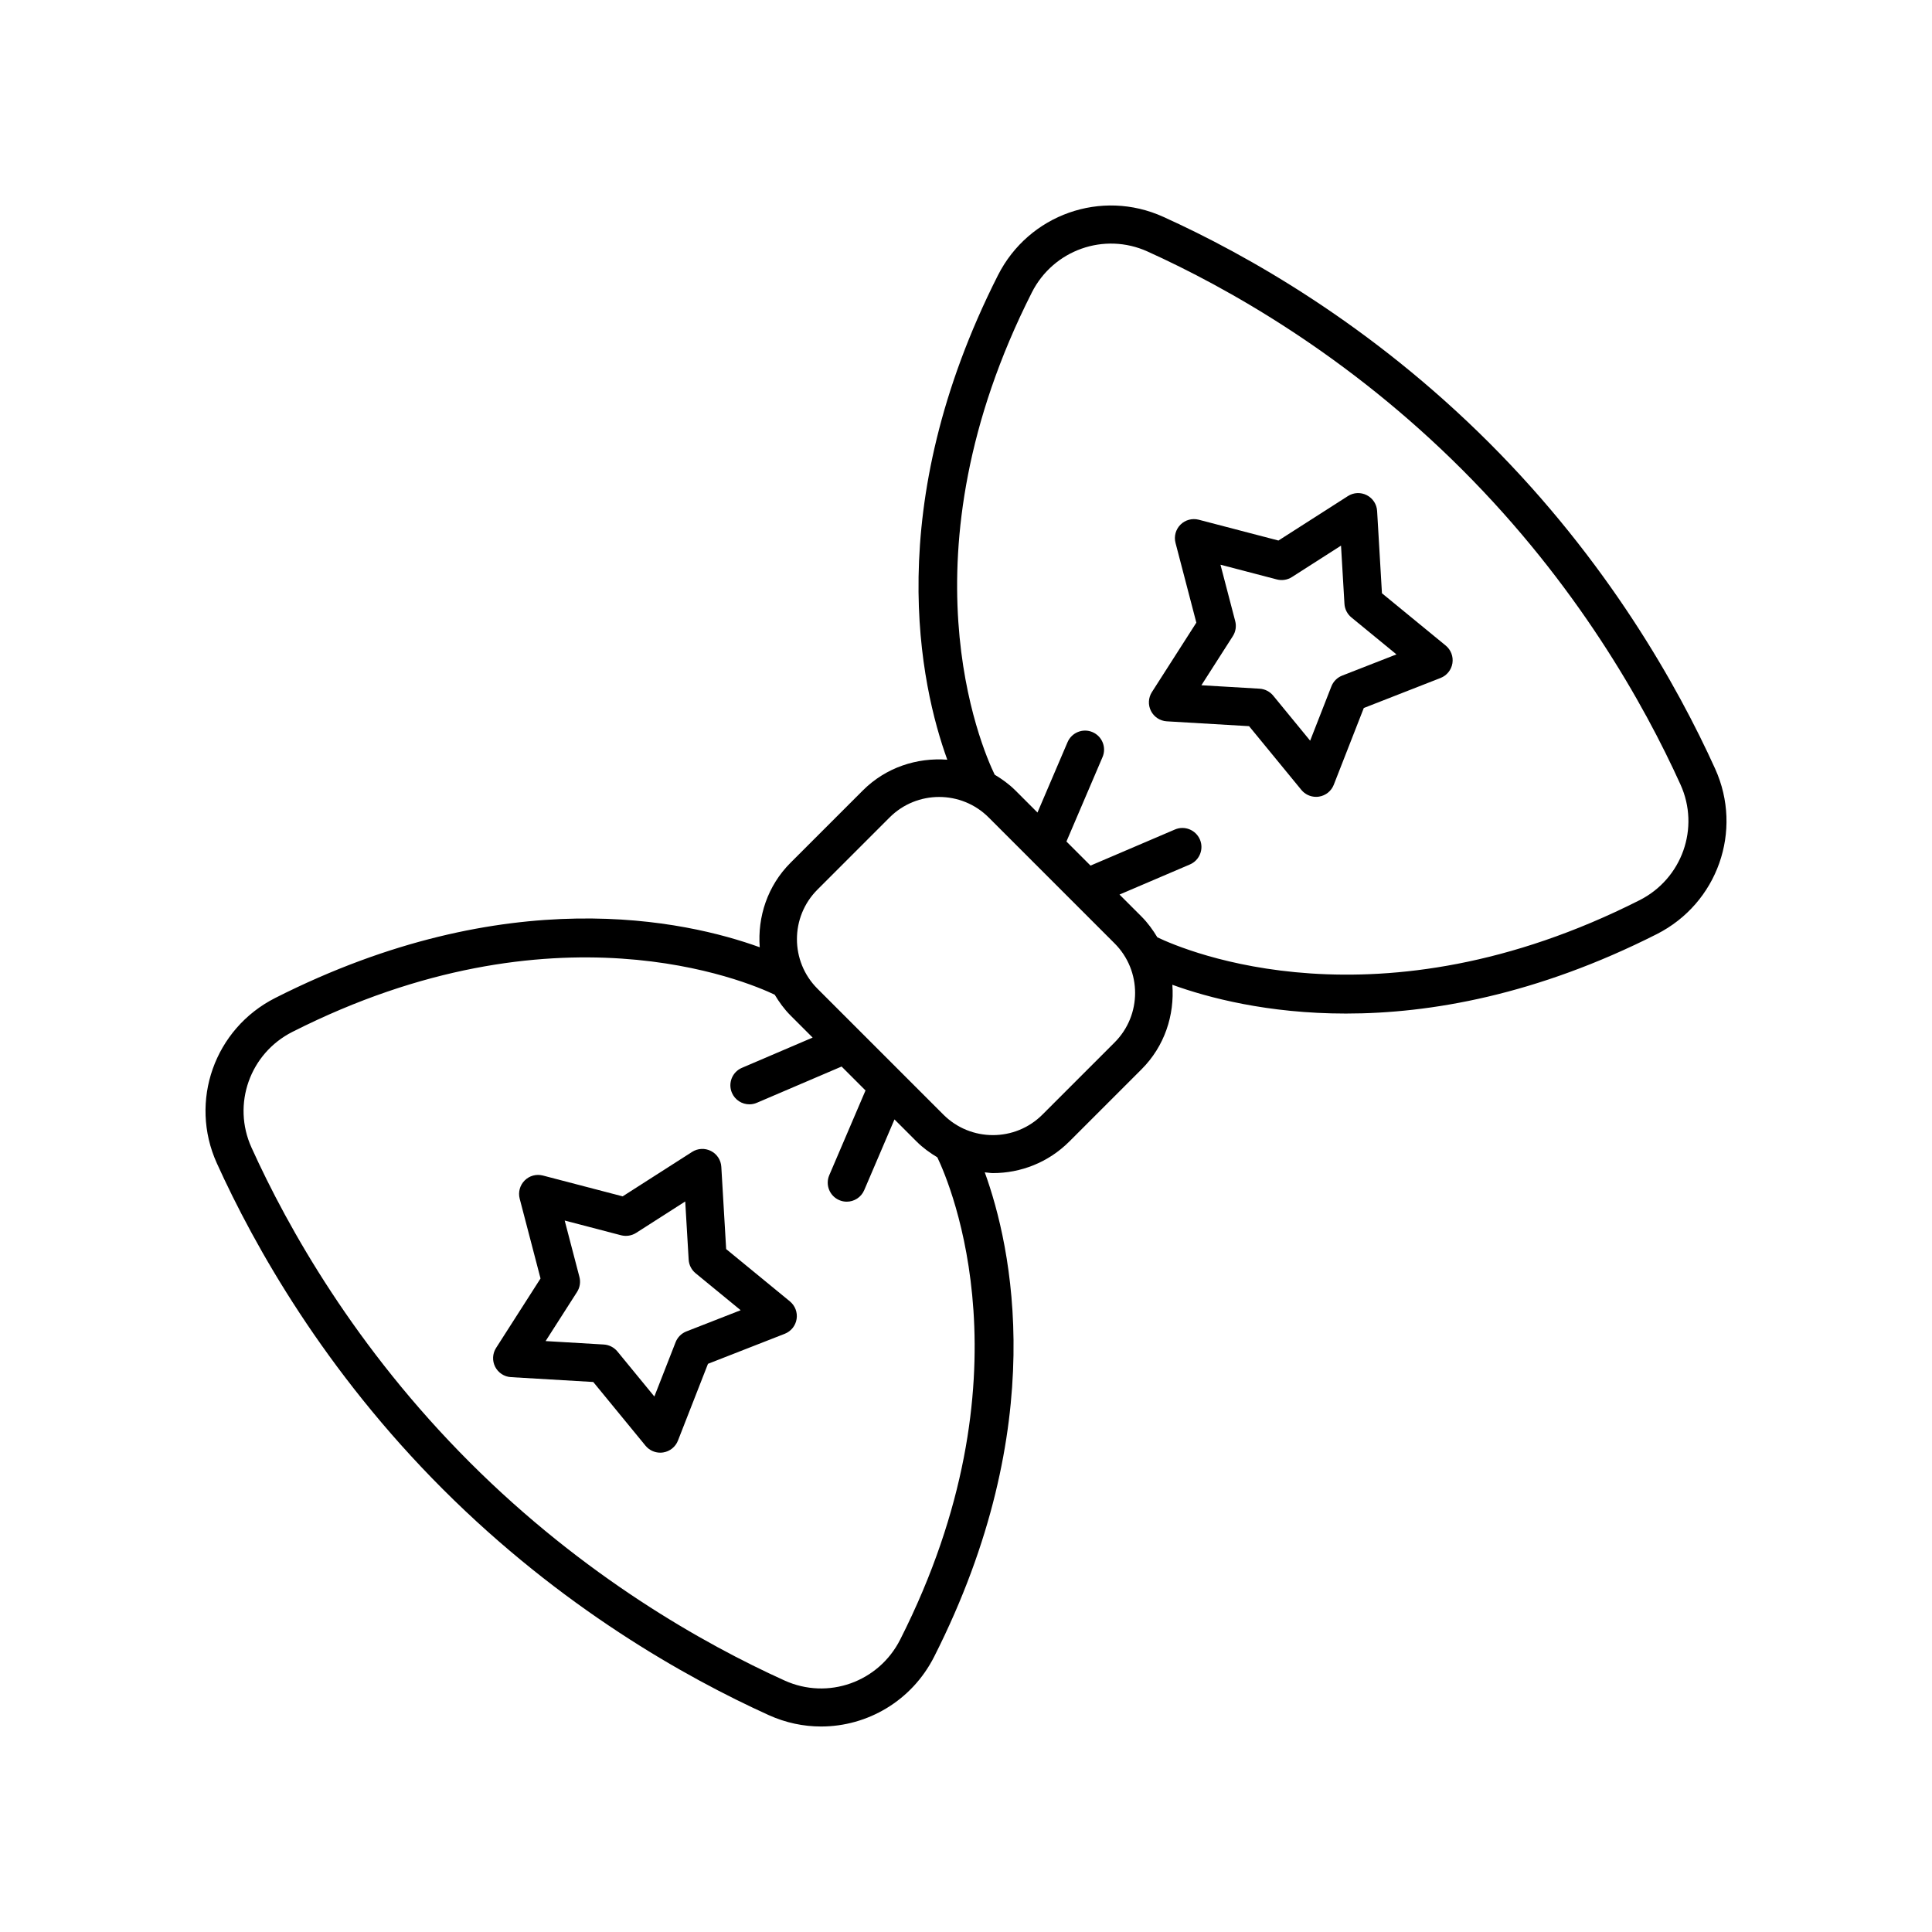 <?xml version="1.0" encoding="UTF-8"?>
<!-- Uploaded to: SVG Repo, www.svgrepo.com, Generator: SVG Repo Mixer Tools -->
<svg fill="#000000" width="800px" height="800px" version="1.1" viewBox="144 144 512 512" xmlns="http://www.w3.org/2000/svg">
 <g>
  <path d="m538.66 261.36c-31.379-31.379-64.301-49.895-86.391-59.902-16.395-7.43-35.641-0.625-43.797 15.484-31.105 61.469-20.52 108.81-13.43 128.39-8.035-0.605-16.27 2.031-22.398 8.164l-19.141 19.141c-6.133 6.129-8.77 14.363-8.164 22.398-19.582-7.09-66.918-17.676-128.39 13.43-16.113 8.156-22.914 27.395-15.484 43.805 10.008 22.086 28.52 55.004 59.902 86.387 31.32 31.32 64.262 49.848 86.375 59.875 4.5 2.035 9.211 3.008 13.852 3.008 12.281 0 24.039-6.789 29.961-18.484 31.098-61.461 20.508-108.8 13.418-128.38 0.723 0.055 1.438 0.207 2.164 0.207 7.332 0 14.66-2.789 20.242-8.367l19.141-19.141c6.133-6.129 8.77-14.363 8.164-22.398 9.418 3.41 25.242 7.625 45.992 7.625 22.391 0 50.492-4.914 82.387-21.047 16.113-8.164 22.906-27.406 15.473-43.812-10.027-22.125-28.555-55.062-59.875-86.383zm-156.1 317.14c-5.707 11.293-19.172 16.07-30.656 10.848-21.359-9.676-53.164-27.57-83.414-57.82-30.309-30.309-48.188-62.09-57.844-83.418-5.199-11.477-0.434-24.945 10.848-30.652 69.438-35.137 120.44-13.371 127.81-9.852 1.176 1.953 2.519 3.828 4.203 5.512l5.852 5.852-18.746 8.02c-2.559 1.094-3.742 4.055-2.648 6.613 0.816 1.91 2.676 3.055 4.629 3.055 0.664 0 1.332-0.129 1.984-0.41l22.453-9.605 6.34 6.34-9.605 22.453c-1.098 2.559 0.09 5.519 2.648 6.613 0.648 0.281 1.32 0.41 1.984 0.41 1.953 0 3.812-1.145 4.629-3.055l8.02-18.746 5.856 5.856c1.68 1.68 3.555 3.023 5.504 4.195 3.527 7.387 25.281 58.379-9.844 127.79zm56.828-158.25-19.141 19.141c-7.234 7.234-19 7.234-26.234 0l-33.391-33.391c-7.234-7.234-7.234-19 0-26.234l19.141-19.141c3.617-3.617 8.367-5.422 13.117-5.422 4.746 0 9.5 1.805 13.117 5.422l33.391 33.391c7.234 7.234 7.234 19 0 26.234zm139.12-37.691c-69.406 35.117-120.39 13.379-127.8 9.84-1.176-1.949-2.516-3.824-4.199-5.504l-5.828-5.828 18.652-7.973c2.559-1.098 3.75-4.055 2.656-6.613-1.102-2.566-4.078-3.75-6.613-2.656l-22.375 9.566-6.383-6.383 9.566-22.375c1.094-2.559-0.098-5.516-2.656-6.613-2.539-1.094-5.512 0.094-6.613 2.656l-7.973 18.652-5.828-5.828c-1.684-1.684-3.562-3.027-5.516-4.203-3.555-7.356-25.414-58.113 9.855-127.8 5.719-11.281 19.188-16.035 30.648-10.848 21.332 9.656 53.117 27.539 83.422 57.844 30.25 30.25 48.141 62.055 57.82 83.414 5.207 11.477 0.441 24.941-10.84 30.656z"/>
  <path d="m336.44 475.02-1.285-21.805c-0.102-1.785-1.145-3.379-2.742-4.191-1.598-0.812-3.492-0.723-5.004 0.246l-18.402 11.777-21.133-5.519c-1.746-0.449-3.578 0.043-4.836 1.312-1.266 1.266-1.766 3.106-1.312 4.836l5.519 21.133-11.777 18.402c-0.965 1.504-1.059 3.41-0.246 5.004s2.406 2.637 4.191 2.742l21.805 1.285 13.855 16.891c0.969 1.176 2.402 1.84 3.898 1.84 0.262 0 0.527-0.02 0.789-0.062 1.766-0.277 3.254-1.473 3.906-3.141l7.957-20.344 20.344-7.957c1.668-0.656 2.863-2.141 3.141-3.906 0.281-1.766-0.395-3.547-1.777-4.684zm-10.539 21.82c-1.309 0.512-2.348 1.551-2.859 2.859l-5.629 14.391-9.801-11.949c-0.895-1.082-2.199-1.746-3.602-1.832l-15.418-0.91 8.328-13.012c0.758-1.18 0.988-2.629 0.633-3.988l-3.906-14.945 14.945 3.906c1.363 0.344 2.809 0.121 3.988-0.633l13.012-8.328 0.91 15.418c0.082 1.402 0.746 2.707 1.832 3.602l11.949 9.801z"/>
  <path d="m510.23 301.22-1.281-21.805c-0.102-1.785-1.145-3.379-2.742-4.191-1.598-0.816-3.492-0.727-5.004 0.246l-18.402 11.777-21.133-5.519c-1.738-0.441-3.574 0.051-4.832 1.312-1.266 1.266-1.766 3.106-1.312 4.836l5.519 21.133-11.777 18.402c-0.965 1.504-1.059 3.41-0.246 5.004s2.406 2.637 4.191 2.742l21.805 1.285 13.855 16.891c0.969 1.176 2.402 1.84 3.898 1.84 0.262 0 0.527-0.02 0.789-0.062 1.766-0.277 3.254-1.473 3.906-3.141l7.957-20.344 20.344-7.957c1.668-0.656 2.863-2.141 3.141-3.906 0.281-1.766-0.395-3.547-1.777-4.684zm-10.539 21.82c-1.309 0.512-2.348 1.551-2.859 2.859l-5.629 14.391-9.801-11.949c-0.895-1.082-2.199-1.746-3.602-1.832l-15.418-0.91 8.328-13.012c0.758-1.18 0.988-2.629 0.633-3.988l-3.906-14.945 14.945 3.906c1.367 0.344 2.805 0.129 3.988-0.633l13.012-8.328 0.91 15.418c0.082 1.402 0.746 2.707 1.832 3.602l11.949 9.801z"/>
 </g>
</svg>